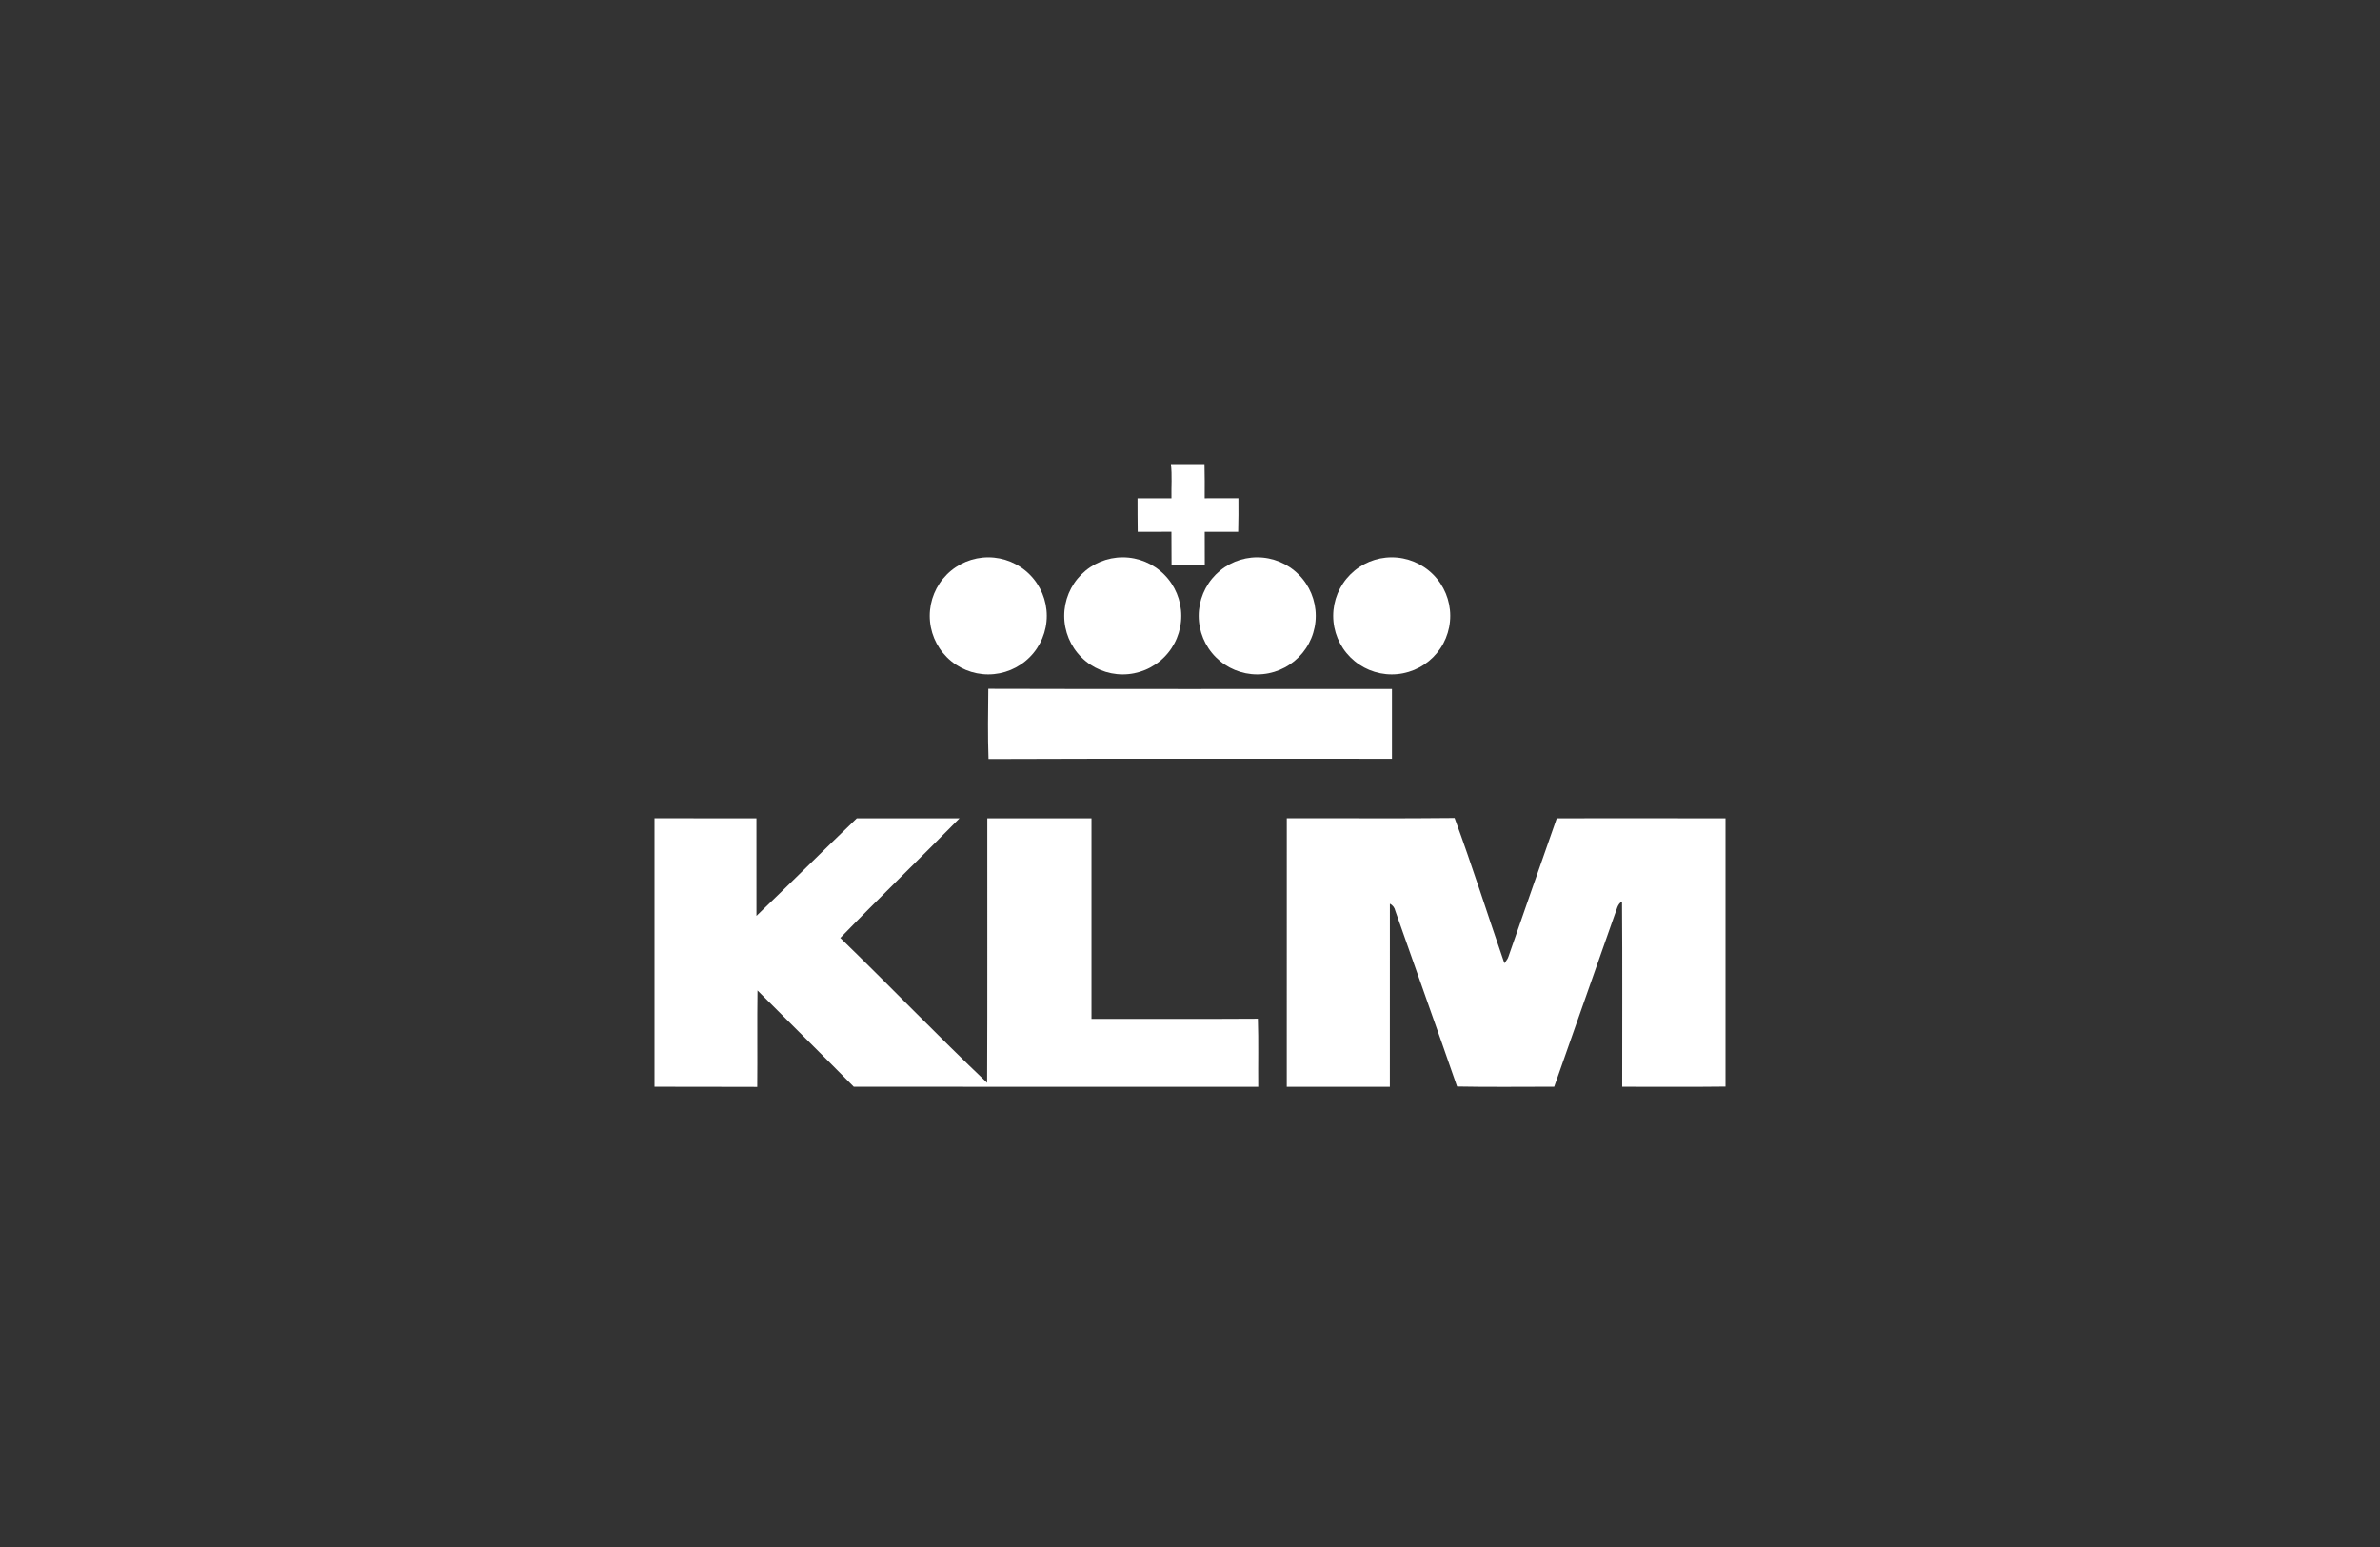 <?xml version="1.0" encoding="UTF-8"?> <svg xmlns="http://www.w3.org/2000/svg" width="400" height="260" viewBox="0 0 400 260" fill="none"><rect x="0" y="0" width="400" height="260" fill="#333333" stroke="none"/><g clip-path="url(#clip0_2841_5688)"><path d="M166.139 127.567C165.995 123.638 166.062 119.698 166.103 115.769C188.716 115.836 211.33 115.785 233.943 115.795C233.948 119.709 233.948 123.617 233.943 127.526C211.34 127.551 188.737 127.474 166.139 127.567ZM196.792 78H202.439C202.485 79.918 202.48 81.831 202.469 83.75C204.357 83.745 206.249 83.755 208.137 83.739C208.152 85.622 208.152 87.504 208.096 89.386C206.224 89.386 204.347 89.397 202.475 89.386C202.475 91.238 202.469 93.094 202.485 94.951C200.623 95.069 198.761 95.043 196.9 95.028C196.889 93.146 196.889 91.258 196.879 89.371C194.987 89.397 193.099 89.386 191.212 89.391C191.181 87.514 191.186 85.632 191.181 83.755C193.084 83.75 194.987 83.745 196.884 83.755C196.843 81.837 197.013 79.908 196.792 78V78ZM243.739 103.507C243.739 104.799 243.484 106.078 242.99 107.271C242.496 108.464 241.771 109.549 240.858 110.462C239.945 111.375 238.86 112.1 237.667 112.594C236.474 113.088 235.195 113.343 233.903 113.343C231.294 113.343 228.793 112.306 226.948 110.462C225.104 108.617 224.067 106.116 224.067 103.507C224.067 100.898 225.104 98.397 226.948 96.552C228.793 94.708 231.294 93.671 233.903 93.671C236.512 93.671 239.013 94.708 240.858 96.552C242.703 98.397 243.739 100.898 243.739 103.507V103.507ZM221.136 103.507C221.136 104.799 220.882 106.078 220.387 107.271C219.893 108.464 219.168 109.549 218.255 110.462C217.342 111.375 216.258 112.1 215.064 112.594C213.871 113.088 212.592 113.343 211.3 113.343C208.692 113.343 206.19 112.306 204.345 110.462C202.501 108.617 201.465 106.116 201.465 103.507C201.465 100.898 202.501 98.397 204.345 96.552C206.19 94.708 208.692 93.671 211.3 93.671C213.909 93.671 216.411 94.708 218.255 96.552C220.1 98.397 221.136 100.898 221.136 103.507V103.507ZM198.533 103.507C198.533 106.116 197.497 108.618 195.652 110.462C193.808 112.307 191.306 113.343 188.697 113.343C186.089 113.343 183.587 112.307 181.742 110.462C179.898 108.618 178.862 106.116 178.862 103.507C178.862 100.899 179.898 98.397 181.742 96.552C183.587 94.708 186.089 93.671 188.697 93.671C191.306 93.671 193.808 94.708 195.652 96.552C197.497 98.397 198.533 100.899 198.533 103.507V103.507ZM175.93 103.507C175.93 106.116 174.894 108.618 173.049 110.462C171.205 112.307 168.703 113.343 166.095 113.343C163.486 113.343 160.984 112.307 159.14 110.462C157.295 108.618 156.259 106.116 156.259 103.507C156.259 100.899 157.295 98.397 159.14 96.552C160.984 94.708 163.486 93.671 166.095 93.671C168.703 93.671 171.205 94.708 173.049 96.552C174.894 98.397 175.93 100.899 175.93 103.507V103.507Z" fill="white"></path><path d="M216.267 137.529C225.668 137.498 235.069 137.59 244.47 137.482C247.438 145.552 250.035 153.76 252.838 161.89C253.069 161.525 253.398 161.217 253.517 160.79C256.196 153.029 258.937 145.289 261.642 137.534C271.095 137.524 280.547 137.518 290 137.539V182.621C284.214 182.693 278.423 182.647 272.638 182.647C272.627 172.269 272.689 161.885 272.607 151.502C271.799 151.954 271.717 152.978 271.373 153.744C268.014 163.387 264.569 172.999 261.21 182.642C255.769 182.642 250.323 182.714 244.887 182.606C241.477 172.747 237.949 162.934 234.509 153.091C234.385 152.541 234.077 152.14 233.593 151.882C233.578 162.137 233.598 172.397 233.588 182.657C227.813 182.657 222.037 182.657 216.262 182.652C216.272 167.614 216.257 152.572 216.267 137.529V137.529ZM110 137.529C115.709 137.529 121.417 137.524 127.131 137.534C127.141 142.996 127.121 148.462 127.136 153.929C132.798 148.509 138.332 142.96 143.994 137.539C149.749 137.524 155.504 137.524 161.259 137.539C154.625 144.281 147.81 150.849 141.227 157.637C149.523 165.681 157.535 174.022 165.903 181.978C165.975 167.167 165.913 152.35 165.934 137.534C171.771 137.524 177.608 137.524 183.445 137.534C183.445 148.771 183.435 160.008 183.445 171.245C192.769 171.22 202.088 171.276 211.407 171.214C211.535 175.025 211.427 178.841 211.469 182.652C188.809 182.652 166.145 182.673 143.485 182.642C138.126 177.216 132.695 171.862 127.311 166.462C127.234 171.868 127.321 177.268 127.265 182.673C121.51 182.632 115.755 182.678 110 182.647V137.529Z" fill="white"></path></g><defs><clipPath id="clip0_2841_5688"><rect width="180" height="104.673" fill="white" transform="translate(110 78)"></rect></clipPath></defs></svg> 